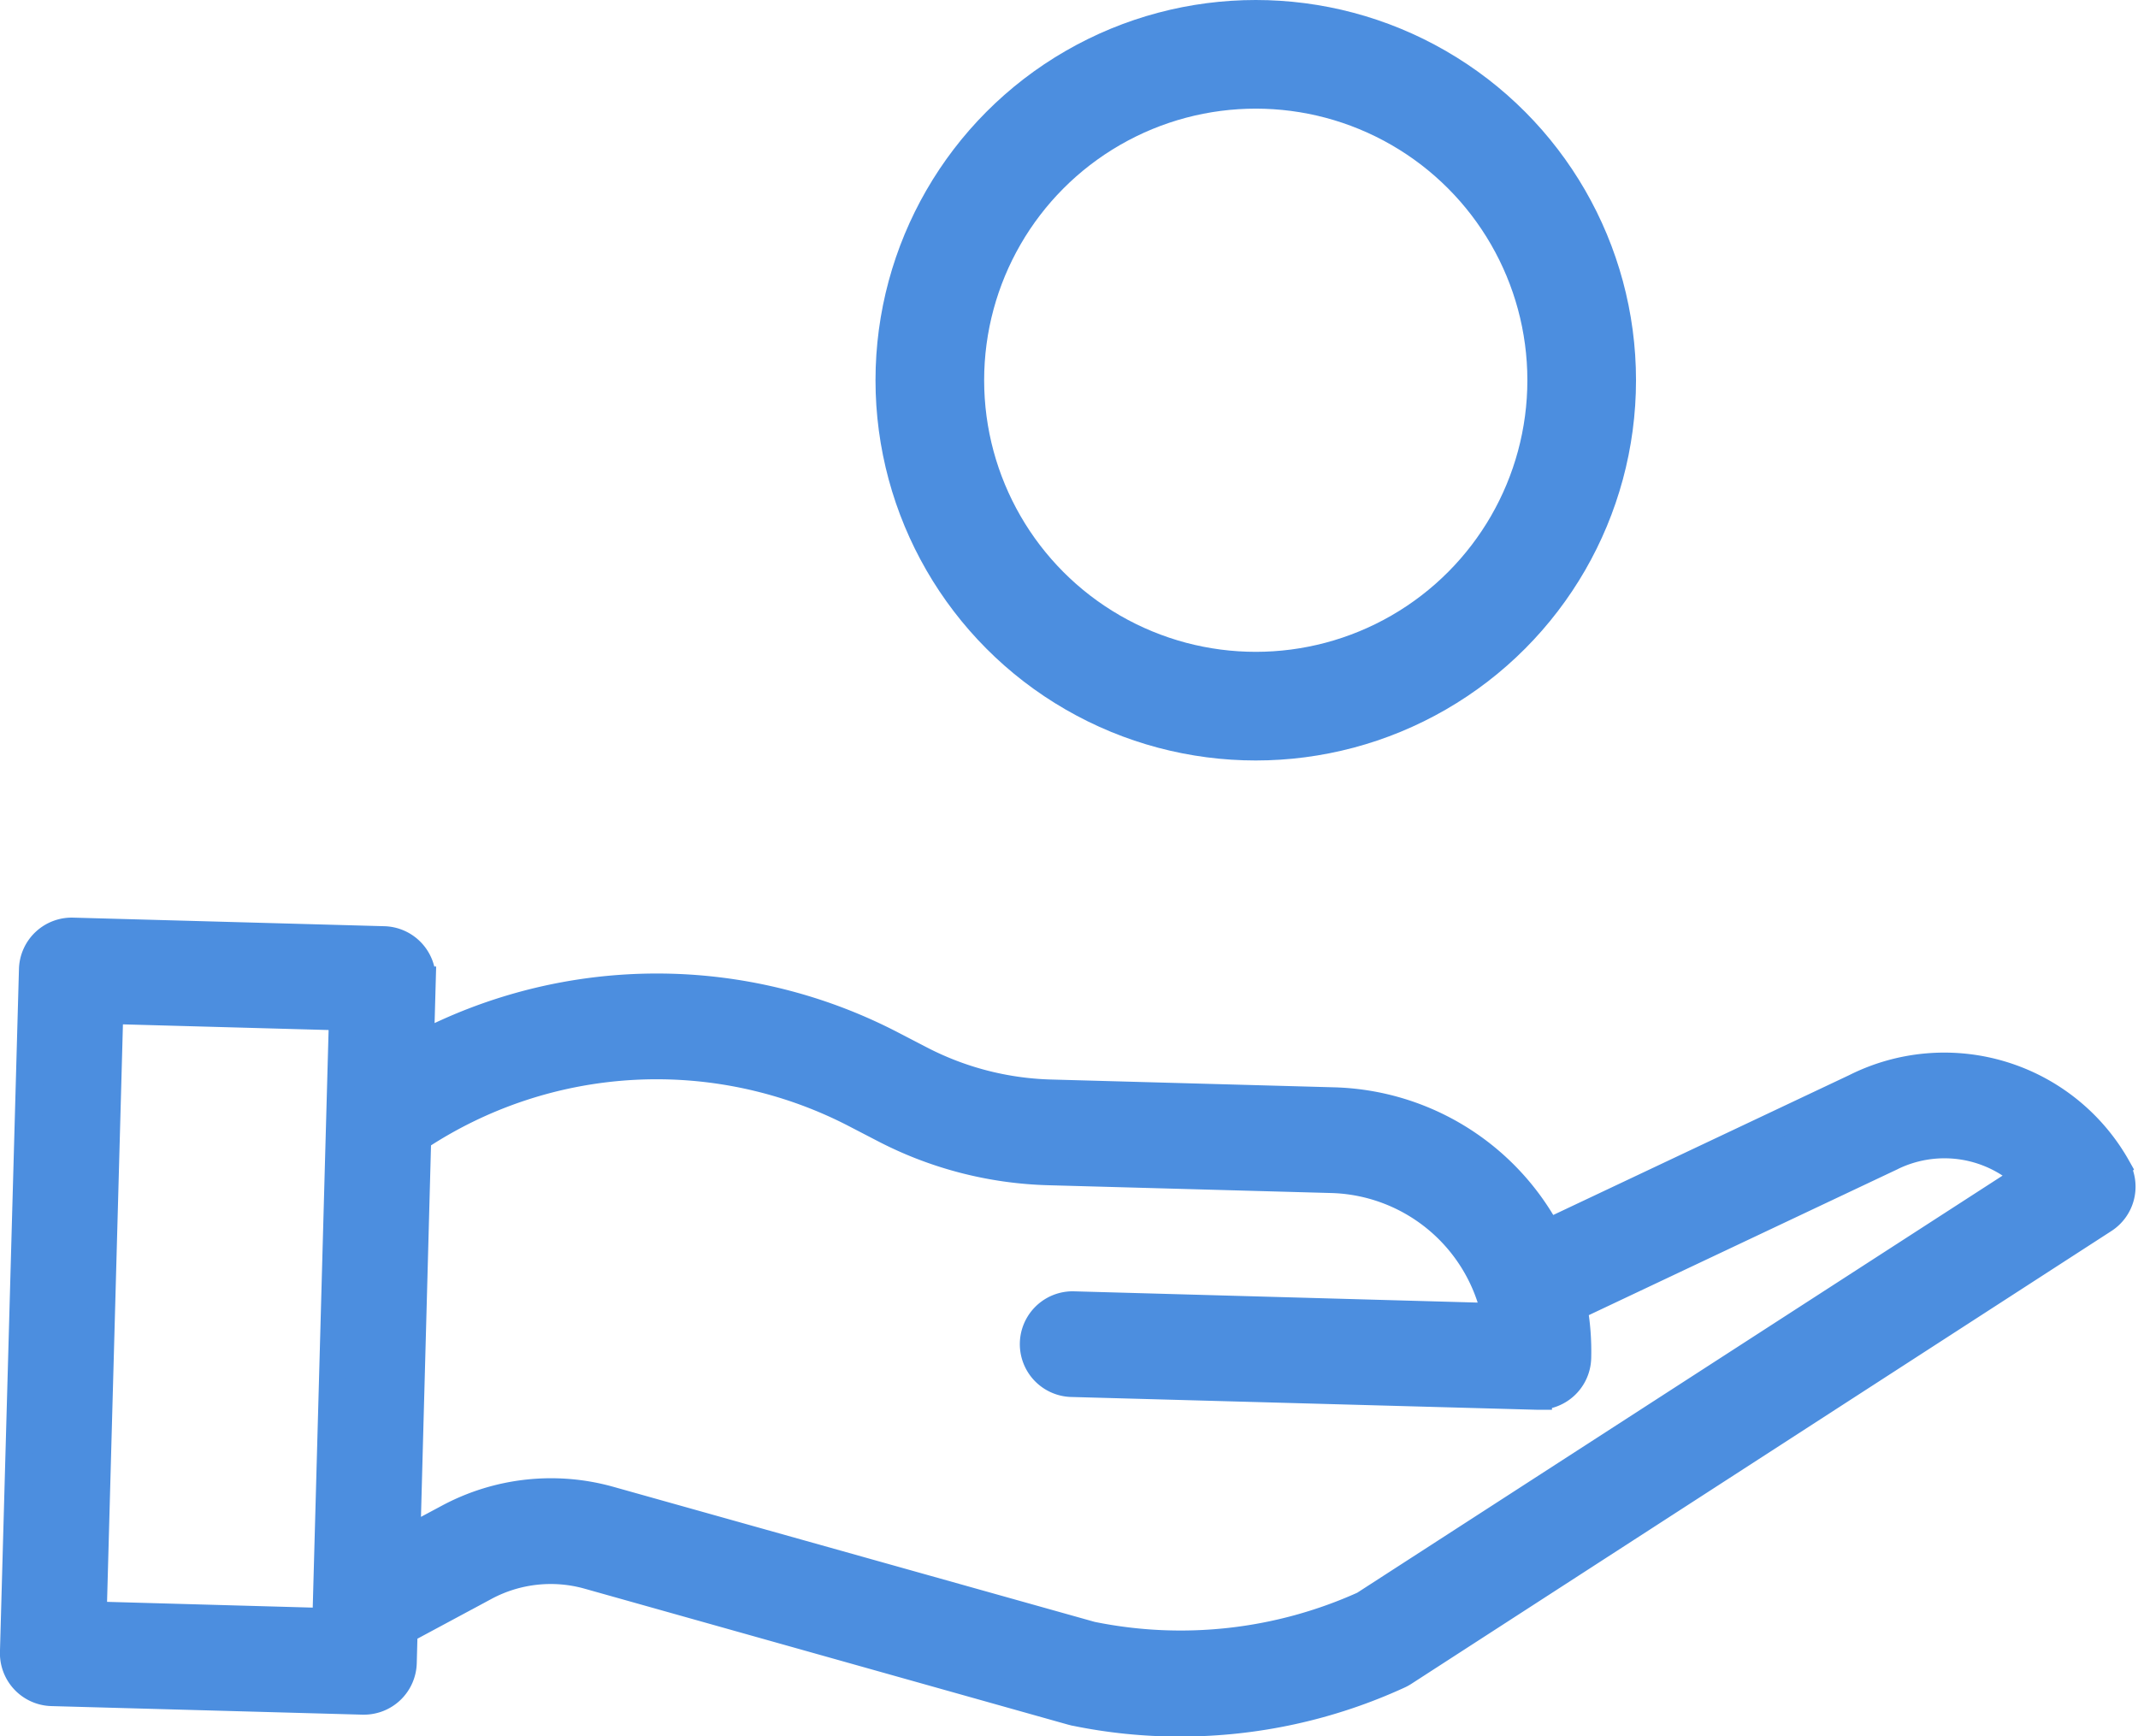 <svg xmlns="http://www.w3.org/2000/svg" width="39.358" height="31.964" viewBox="0 0 39.358 31.964">
  <g id="Group_3365" data-name="Group 3365" transform="translate(-1187.982 -2432.23)">
    <path id="Path_6441" data-name="Path 6441" d="M38.724,269.854a3.651,3.651,0,0,0-4.821-1.469l-5.661,2.675a4.612,4.612,0,0,0-3.931-2.425l-5.226-.144a5.525,5.525,0,0,1-2.375-.613l-.532-.276a9.38,9.38,0,0,0-8.688.009l.033-1.2a.723.723,0,0,0-.7-.742l-5.731-.158a.722.722,0,0,0-.742.7L0,278.784a.723.723,0,0,0,.7.742l5.731.158h.02a.723.723,0,0,0,.722-.7l.016-.6,1.489-.8a2.555,2.555,0,0,1,1.906-.209l8.89,2.5.047.012a9.52,9.52,0,0,0,1.954.2,9.643,9.643,0,0,0,4.028-.879.716.716,0,0,0,.09-.049l12.89-8.338a.722.722,0,0,0,.237-.963ZM1.465,278.1l.306-11.131,4.286.118L5.751,278.22Zm23.39-.19a8.191,8.191,0,0,1-5.011.559l-8.866-2.488A4,4,0,0,0,8,276.309l-.761.407.2-7.4a7.943,7.943,0,0,1,8.07-.43l.532.276a6.977,6.977,0,0,0,3,.775l5.226.144a3.169,3.169,0,0,1,3.013,2.526L19.5,272.39a.723.723,0,0,0-.04,1.445l8.591.236h.02a.723.723,0,0,0,.722-.7,4.612,4.612,0,0,0-.07-.938l5.806-2.744.017-.008a2.207,2.207,0,0,1,2.5.349Zm0,0" transform="translate(1188.231 2183.862)" fill="#4c8edf" stroke="#4c8edf" stroke-width="0.5"/>
    <g id="Ellipse_1747" data-name="Ellipse 1747" transform="translate(1204.099 2432.23)" fill="none" stroke="#4c8edf" stroke-width="2">
      <circle cx="7" cy="7" r="7" stroke="none"/>
      <circle cx="7" cy="7" r="6" fill="none"/>
    </g>
  </g>
</svg>
